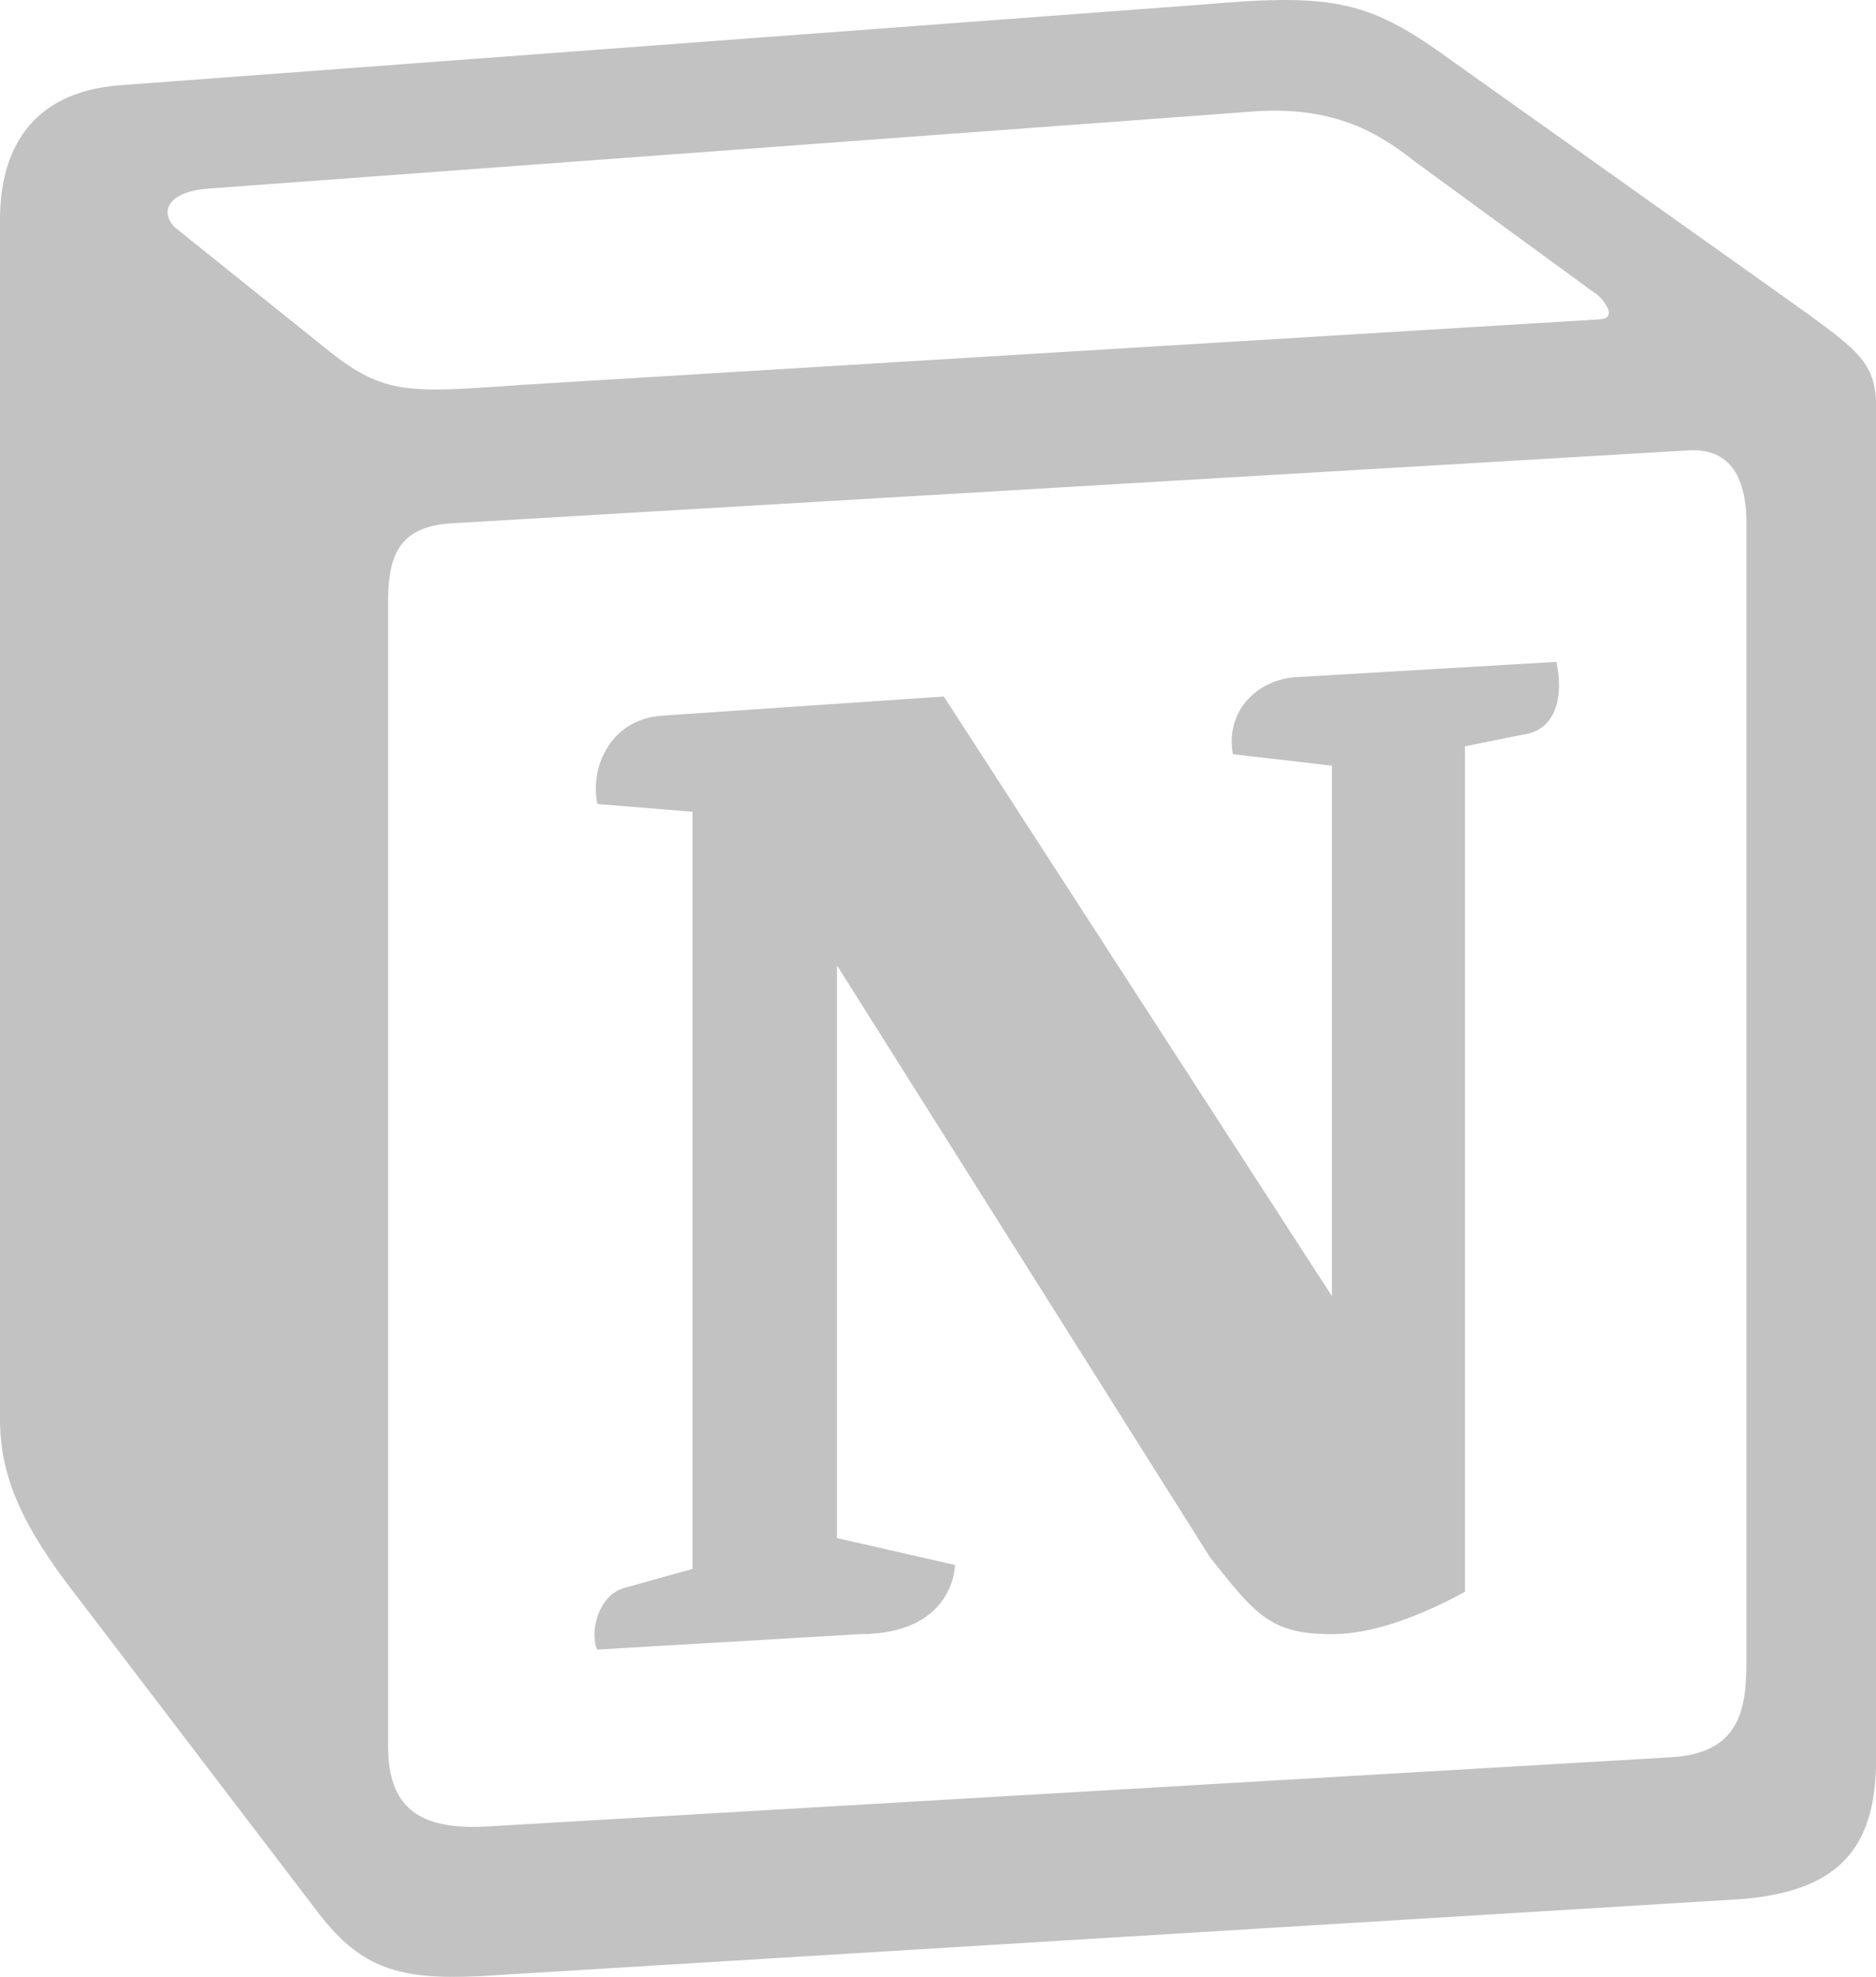<svg width="56" height="59" viewBox="0 0 56 59" fill="none" xmlns="http://www.w3.org/2000/svg">
<g clip-path="url(#clip0_4757_303)">
<path fill-rule="evenodd" clip-rule="evenodd" d="M35.896 0.136L3.522 2.549C0.907 2.773 0 4.496 0 6.555V42.344C0 43.949 0.568 45.324 1.931 47.165L9.543 57.142C10.795 58.746 11.93 59.094 14.317 58.977L51.916 56.681C55.093 56.451 56.006 54.959 56.006 52.439V12.178C56.006 10.874 55.497 10.496 53.993 9.387L43.403 1.859C40.893 0.024 39.875 -0.212 35.896 0.136ZM15.166 11.517C12.094 11.723 11.398 11.771 9.654 10.343L5.219 6.785C4.769 6.325 4.997 5.753 6.132 5.635L37.253 3.339C39.869 3.109 41.226 4.03 42.25 4.832L47.586 8.732C47.814 8.85 48.382 9.534 47.697 9.534L15.558 11.487L15.16 11.517H15.166ZM11.585 52.097V17.918C11.585 16.426 12.041 15.735 13.399 15.623L50.313 13.446C51.565 13.334 52.133 14.136 52.133 15.623V49.578C52.133 51.07 51.904 52.333 49.862 52.445L14.534 54.51C12.492 54.622 11.585 53.938 11.585 52.103V52.097ZM46.457 19.747C46.685 20.78 46.457 21.812 45.433 21.93L43.73 22.273V47.507C42.25 48.309 40.893 48.77 39.752 48.77C37.932 48.77 37.482 48.197 36.118 46.474L24.984 28.81V45.902L28.506 46.705C28.506 46.705 28.506 48.77 25.663 48.77L17.828 49.23C17.6 48.77 17.828 47.625 18.624 47.395L20.672 46.822V24.226L17.834 23.995C17.606 22.963 18.173 21.47 19.765 21.358L28.173 20.786L39.758 38.681V22.851L36.803 22.509C36.575 21.246 37.482 20.326 38.617 20.213L46.457 19.753V19.747Z" fill="#C2C2C2"/>
</g>
<defs>
<clipPath id="clip0_4757_303">
<rect width="56" height="59" fill="white"/>
</clipPath>
</defs>
</svg>
